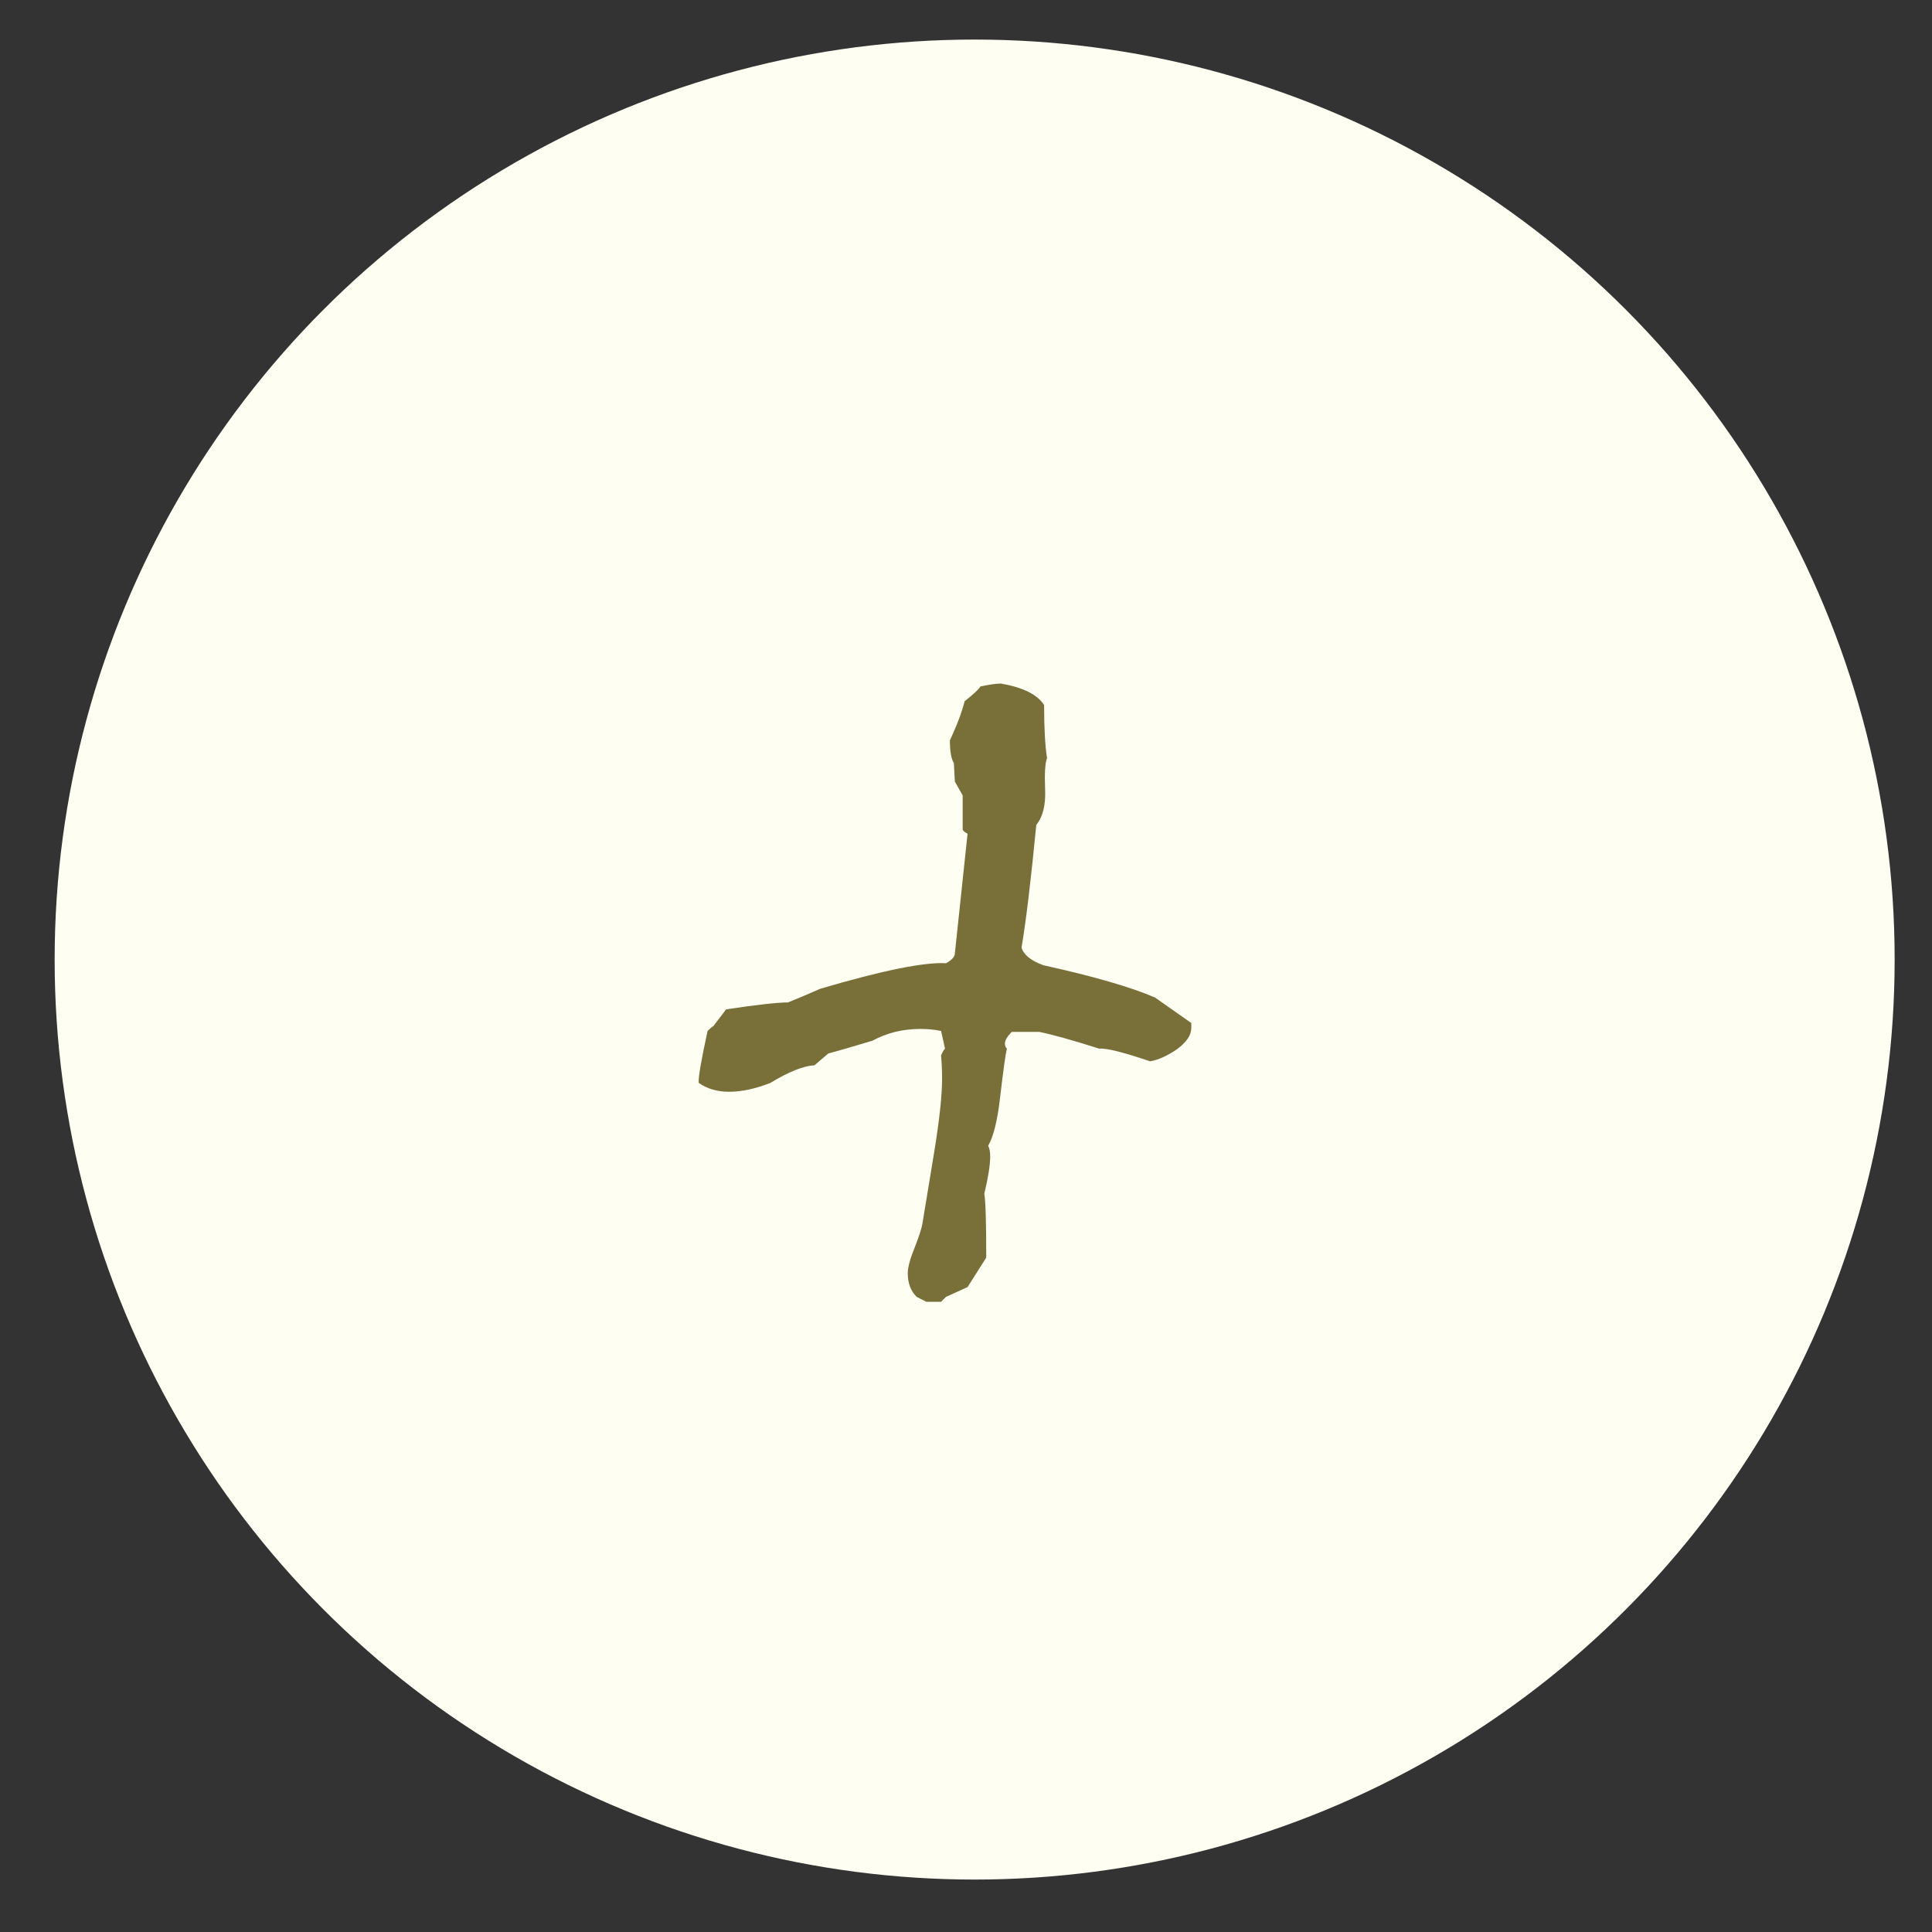 <?xml version="1.0" encoding="UTF-8"?> <svg xmlns="http://www.w3.org/2000/svg" width="21" height="21" viewBox="0 0 21 21" fill="none"><rect x="0" y="0" width="21" height="21" fill="#333333" stroke="none"/><circle cx="10.594" cy="10.43" r="10" fill="#FEFEF3"></circle><path d="M7.755 11.152L7.893 10.971C8.228 10.921 8.452 10.896 8.565 10.896C8.686 10.847 8.804 10.797 8.917 10.747C9.593 10.548 10.048 10.456 10.283 10.47C10.347 10.434 10.379 10.399 10.379 10.363L10.517 9.062C10.489 9.047 10.471 9.033 10.464 9.019V8.646L10.379 8.496L10.368 8.294C10.34 8.251 10.325 8.169 10.325 8.048C10.404 7.878 10.457 7.735 10.485 7.622C10.585 7.543 10.642 7.49 10.656 7.462C10.756 7.44 10.83 7.43 10.88 7.43C11.122 7.472 11.278 7.551 11.349 7.664C11.349 7.92 11.36 8.112 11.381 8.24C11.36 8.29 11.353 8.404 11.36 8.582C11.367 8.752 11.335 8.88 11.264 8.966C11.207 9.556 11.154 10 11.104 10.299C11.125 10.377 11.204 10.441 11.339 10.491C11.886 10.612 12.292 10.729 12.555 10.843L12.949 11.12V11.174C12.949 11.252 12.896 11.33 12.789 11.408C12.683 11.479 12.587 11.522 12.501 11.536C12.21 11.437 12.025 11.391 11.947 11.398C11.655 11.305 11.438 11.245 11.296 11.216H10.997C10.948 11.266 10.923 11.309 10.923 11.344C10.923 11.366 10.93 11.383 10.944 11.398C10.93 11.455 10.905 11.636 10.869 11.942C10.841 12.184 10.798 12.354 10.741 12.454C10.756 12.482 10.763 12.521 10.763 12.571C10.763 12.664 10.741 12.799 10.699 12.976C10.713 13.055 10.72 13.286 10.72 13.67L10.517 13.99L10.283 14.096L10.229 14.15H10.069L9.963 14.096C9.899 14.032 9.867 13.947 9.867 13.84C9.867 13.776 9.892 13.684 9.941 13.563C9.991 13.435 10.02 13.346 10.027 13.296L10.155 12.518C10.212 12.169 10.24 11.906 10.24 11.728C10.24 11.636 10.236 11.551 10.229 11.472C10.244 11.437 10.258 11.412 10.272 11.398L10.229 11.206C10.158 11.191 10.084 11.184 10.005 11.184C9.813 11.184 9.639 11.227 9.483 11.312C9.269 11.376 9.109 11.423 9.003 11.451L8.853 11.579C8.732 11.586 8.572 11.65 8.373 11.771C8.21 11.835 8.06 11.867 7.925 11.867C7.797 11.867 7.687 11.835 7.595 11.771C7.588 11.721 7.62 11.533 7.691 11.206C7.712 11.184 7.733 11.167 7.755 11.152Z" fill="#786F39"></path></svg> 